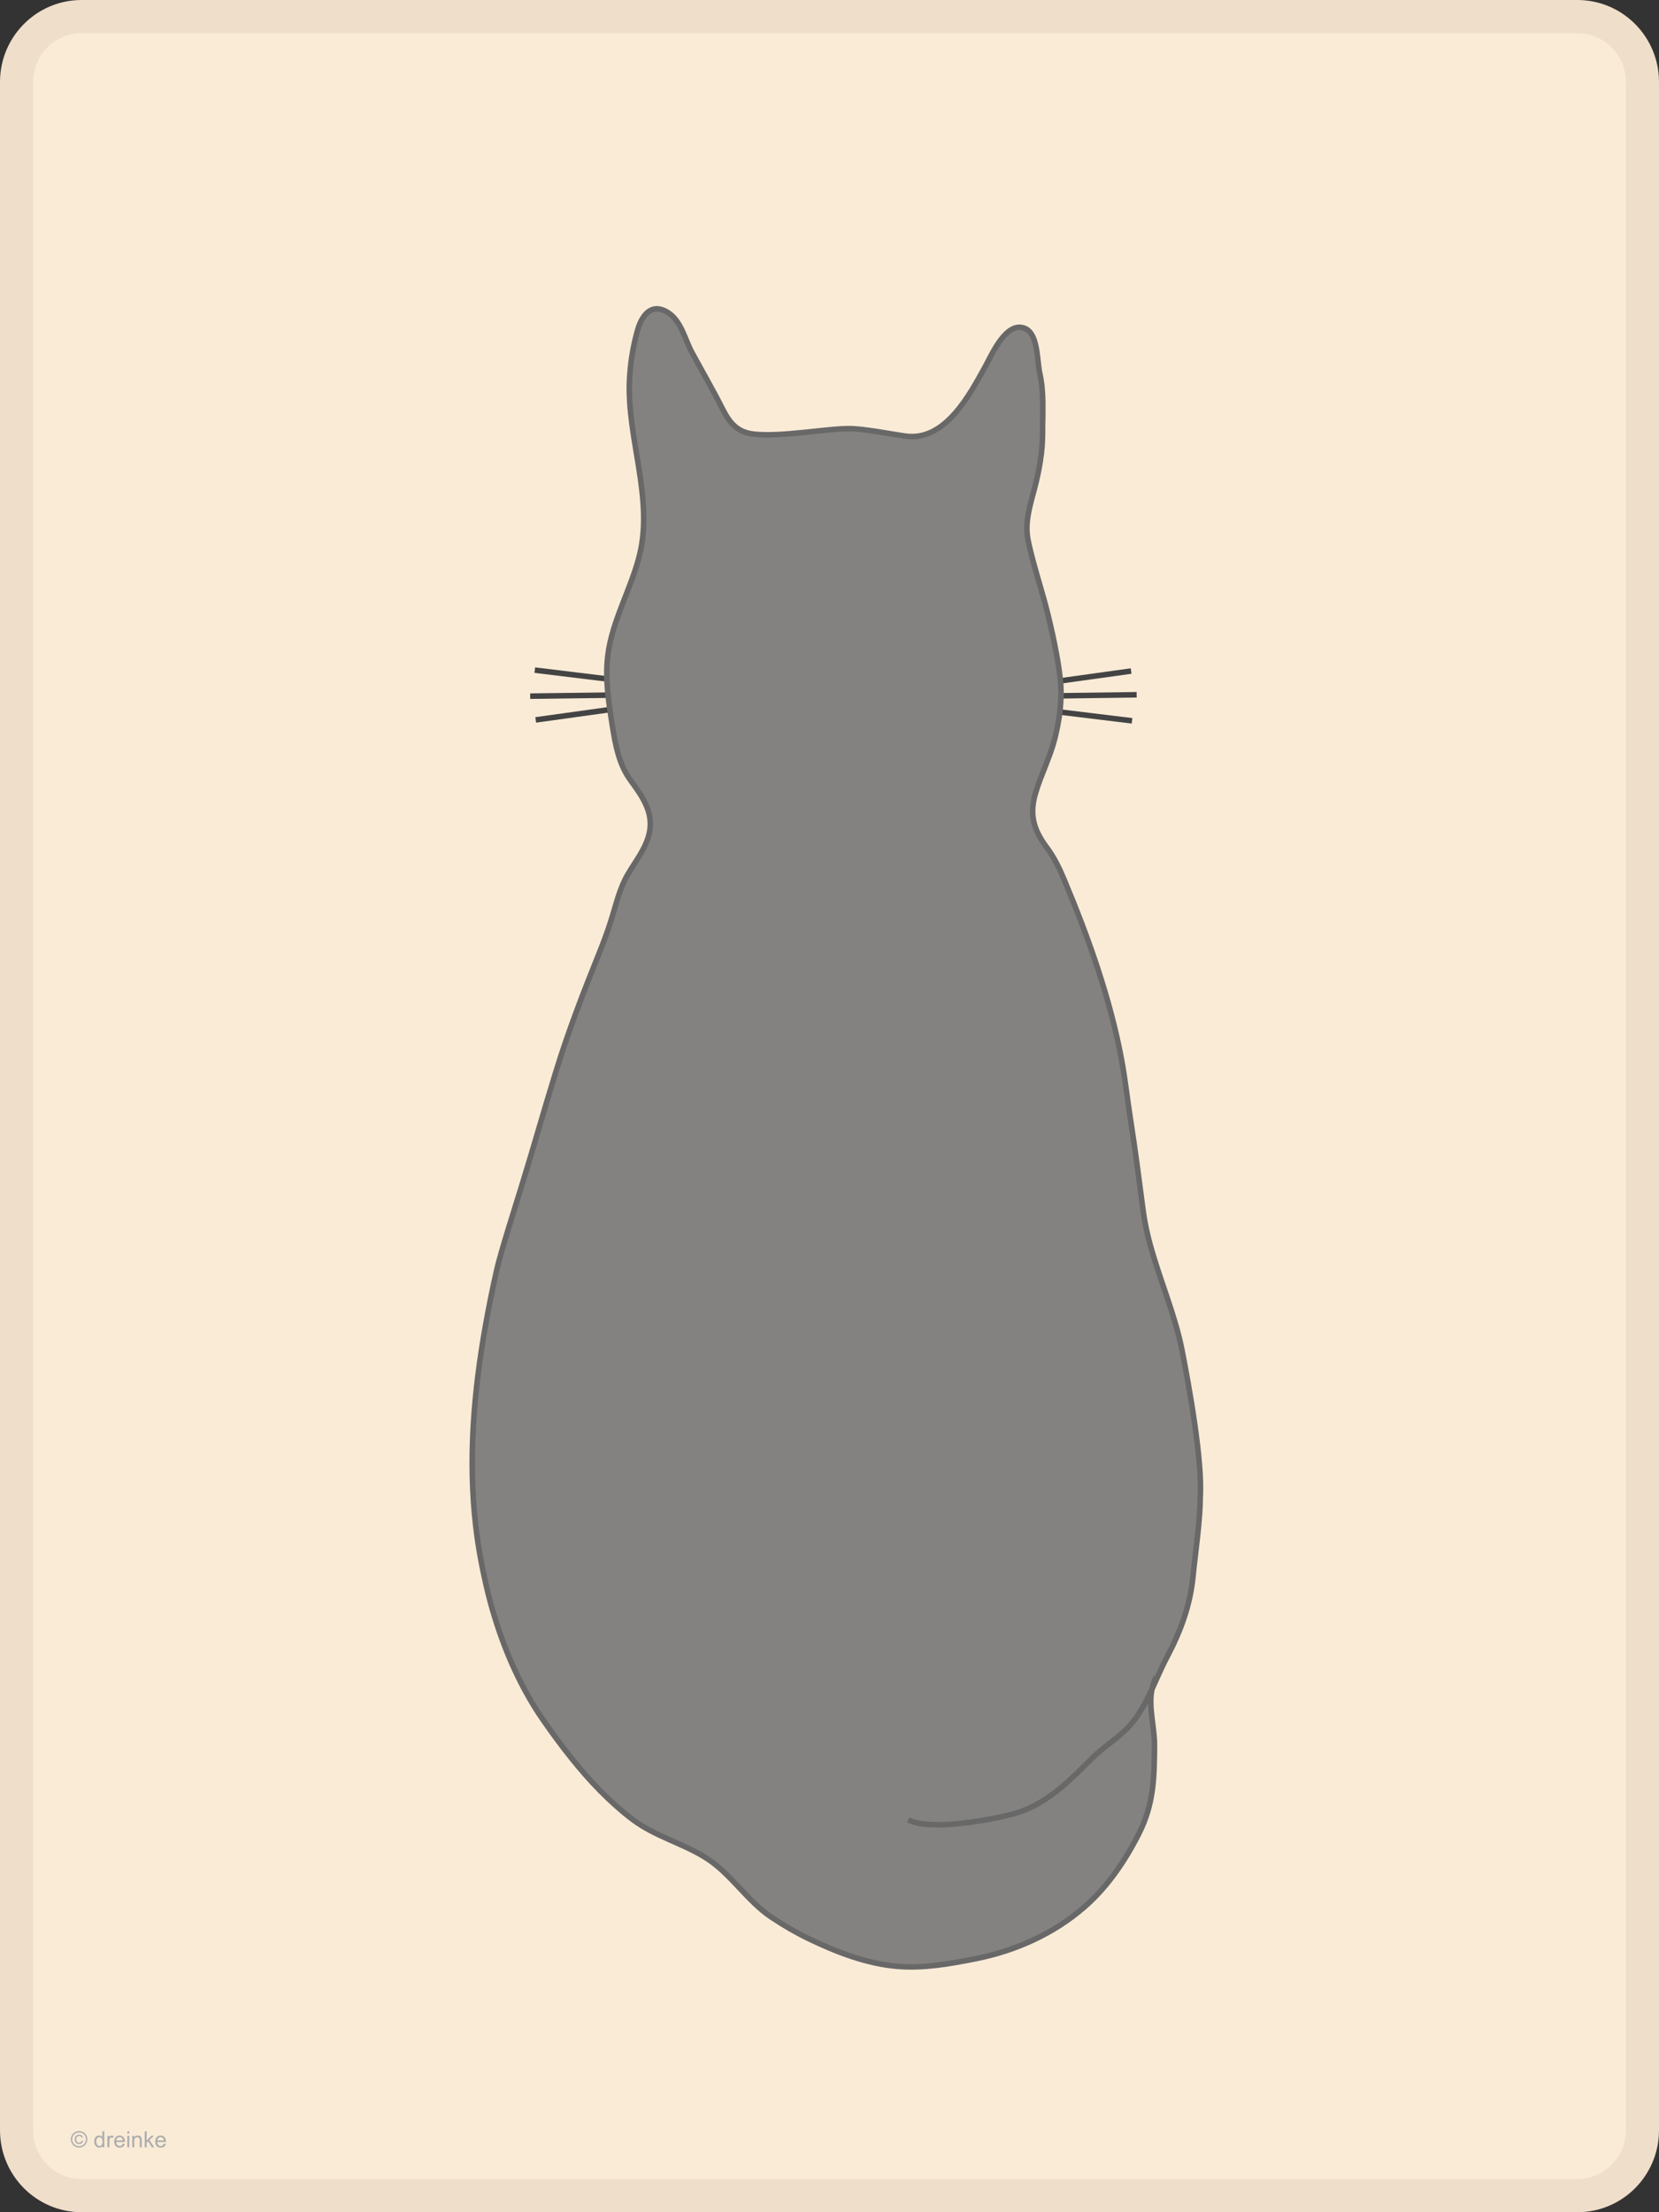 <?xml version="1.0" encoding="utf-8"?>
<!DOCTYPE svg PUBLIC "-//W3C//DTD SVG 1.1//EN" "http://www.w3.org/Graphics/SVG/1.1/DTD/svg11.dtd">
<svg version="1.1" xmlns="http://www.w3.org/2000/svg" xmlns:xlink="http://www.w3.org/1999/xlink" preserveAspectRatio="xMidYMid meet" x="0px" y="0px" width="300px" height="400px" viewBox="0 0 300 400">
<rect x="0" y="0" width="300" height="400" fill="#333333" stroke="none"/>
<desc>Sofias Suche - Ein Katzenleben - Auszug Filo</desc>
<!-- © 2013 dreinke -->
<g>
<path fill="#FAEBD7" d="M297,385.18c0,6.528-5.266,11.82-11.76,11.82H14.76C8.265,397,3,391.708,3,385.18V14.82
	C3,8.292,8.265,3,14.76,3h270.48C291.734,3,297,8.292,297,14.82V385.18z"/>
<line fill="none" stroke="#444444" x1="180.541" y1="124.666" x2="204.541" y2="121.333"/>
<line fill="none" stroke="#444444" x1="180.333" y1="125.958" x2="205.541" y2="125.625"/>
<line fill="none" stroke="#444444" x1="180.041" y1="127.333" x2="204.708" y2="130.333"/>
<line fill="none" stroke="#444444" x1="120.875" y1="126.835" x2="96.875" y2="130.168"/>
<line fill="none" stroke="#444444" x1="121.083" y1="125.543" x2="95.875" y2="125.876"/>
<line fill="none" stroke="#444444" x1="121.375" y1="124.168" x2="96.708" y2="121.168"/>
<path fill="#848280" stroke="#686868" d="M209.102,303.184c-2.049,3.861-0.318,8.284-0.336,12.379
	c-0.023,5.864-0.117,10.648-2.832,16.013c-2.495,4.929-5.669,9.611-9.865,13.258c-5.582,4.851-12.493,7.924-19.718,9.348
	c-4.634,0.913-9.405,1.77-14.144,1.354c-5.529-0.483-10.961-2.582-15.873-4.952c-2.414-1.164-4.505-2.389-6.748-3.872
	c-4.477-2.958-7.357-7.892-11.867-10.749c-4.246-2.691-9.225-3.896-13.287-6.955c-4.086-3.076-7.785-6.993-10.982-10.971
	c-1.826-2.271-3.566-4.636-5.225-7.031c-3.912-5.648-6.74-12.009-8.758-18.563c-0.584-1.896-1.097-3.813-1.541-5.747
	c-0.812-3.525-1.479-7.142-1.895-10.736c-1.403-12.118-0.36-24.308,1.766-36.284c0.604-3.411,1.292-6.807,2.061-10.186
	c0.738-3.248,3.414-11.596,4.393-14.781c2.68-8.714,3.61-12.278,6.291-20.992c2.227-7.233,4.919-14.209,7.748-21.22
	c0.82-2.034,1.594-4.089,2.247-6.184c0.869-2.782,1.495-5.612,2.962-8.161c1.388-2.408,3.215-4.601,3.881-7.358
	c0.928-3.845-1.246-6.811-3.383-9.745c-2.133-2.928-2.745-6.572-3.301-10.066c-0.654-4.11-1.297-8.304-0.781-12.469
	c0.791-6.38,4.26-12.081,5.762-18.26c2.492-10.251-2.287-20.99-1.85-31.386c0.13-3.075,0.615-6.136,1.451-9.099
	c0.711-2.521,2.321-5.059,5.281-3.393c2.605,1.468,3.244,4.906,4.563,7.34c1.838,3.398,3.777,6.734,5.521,10.183
	c1.309,2.589,2.679,4.273,5.732,4.602c4.963,0.534,12.969-1,17.125-1c2.805,0,7.625,1,10.313,1.358
	c7.133,0.951,11.56-7.515,14.393-12.656c1.146-2.078,3.752-8.222,7.131-6.827c2.423,1,2.181,5.906,2.672,8.058
	c0.832,3.642,0.507,7.192,0.521,10.881c0.013,3.322-0.585,6.642-1.415,9.849c-0.785,3.034-1.837,6.171-1.238,9.338
	c0.658,3.497,2.473,9.106,3.375,12.625c1.004,3.915,2.125,9.125,2.5,12.875c0.357,3.576-0.167,7.167-1,10.5
	c-0.844,3.373-2.479,6.503-3.473,9.831c-1.153,3.86-0.435,6.615,1.992,9.875c1.379,1.85,2.251,3.677,3.146,5.806
	c4.403,10.468,8.452,21.811,10.476,33.012c0.603,3.337,0.969,6.71,1.492,10.059c0.876,5.606,1.602,11.204,2.334,16.827
	c0.728,5.576,2.736,10.881,4.502,16.187c0.996,2.994,1.94,6.017,2.544,9.118c1.217,6.252,3.736,19.974,3.268,26.623
	c0.031,3.851-0.947,10.529-1.273,14.001c-0.508,5.412-2.254,10.101-4.73,14.782c-2.375,4.49-3.883,9.842-7.713,13.385
	c-1.918,1.775-4.148,3.198-5.994,5.055c-3.623,3.644-7.236,7.315-12.236,9.315c-1.949,0.78-6.916,1.858-11.5,2.333
	c-3.859,0.4-7.5,0.334-9.334-0.667"/>
<path fill="#ADADAD" d="M14.302,385.322c0.25,0,0.495,0.063,0.733,0.192c0.239,0.128,0.424,0.313,0.558,0.553
	c0.133,0.239,0.199,0.49,0.199,0.749c0,0.258-0.065,0.506-0.196,0.743c-0.131,0.237-0.315,0.423-0.552,0.554
	c-0.236,0.131-0.484,0.197-0.742,0.197c-0.258,0-0.506-0.066-0.742-0.197c-0.237-0.131-0.421-0.316-0.553-0.554
	s-0.197-0.485-0.197-0.743c0-0.259,0.066-0.51,0.2-0.749s0.32-0.425,0.559-0.553C13.807,385.386,14.052,385.322,14.302,385.322z
	 M14.302,385.571c-0.209,0-0.413,0.054-0.611,0.16c-0.198,0.108-0.353,0.262-0.465,0.462c-0.112,0.199-0.168,0.407-0.168,0.623
	s0.055,0.422,0.165,0.618c0.11,0.197,0.263,0.352,0.461,0.461c0.197,0.11,0.403,0.166,0.618,0.166c0.214,0,0.42-0.056,0.618-0.166
	c0.197-0.109,0.351-0.264,0.459-0.461c0.109-0.196,0.164-0.402,0.164-0.618s-0.056-0.424-0.167-0.623
	c-0.111-0.2-0.266-0.354-0.465-0.462C14.713,385.625,14.51,385.571,14.302,385.571z M14.777,387.06l0.245,0.071
	c-0.04,0.165-0.124,0.296-0.252,0.395s-0.284,0.148-0.467,0.148c-0.232,0-0.42-0.075-0.565-0.226
	c-0.145-0.15-0.217-0.359-0.217-0.626c0-0.174,0.033-0.326,0.099-0.455c0.066-0.129,0.16-0.226,0.282-0.291
	c0.122-0.065,0.261-0.097,0.418-0.097c0.175,0,0.321,0.041,0.437,0.127c0.116,0.084,0.195,0.198,0.237,0.344l-0.237,0.063
	c-0.04-0.101-0.098-0.178-0.175-0.232s-0.167-0.08-0.271-0.08c-0.152,0-0.276,0.054-0.375,0.162
	c-0.098,0.106-0.147,0.263-0.147,0.463c0,0.202,0.046,0.354,0.139,0.457c0.093,0.105,0.213,0.156,0.36,0.156
	c0.118,0,0.222-0.034,0.312-0.103S14.748,387.177,14.777,387.06z"/>
<path fill="#ADADAD" d="M18.53,388.275v-0.266c-0.133,0.208-0.329,0.313-0.587,0.313c-0.167,0-0.321-0.046-0.461-0.138
	c-0.14-0.094-0.249-0.222-0.326-0.389c-0.077-0.165-0.115-0.354-0.115-0.569c0-0.21,0.035-0.401,0.104-0.572
	c0.07-0.17,0.174-0.301,0.314-0.392c0.14-0.092,0.296-0.137,0.468-0.137c0.126,0,0.239,0.025,0.338,0.08
	c0.099,0.055,0.179,0.124,0.241,0.211v-1.043h0.355v2.901H18.53z M17.408,387.227c0,0.269,0.057,0.471,0.17,0.604
	s0.248,0.199,0.402,0.199c0.156,0,0.289-0.063,0.397-0.191c0.109-0.127,0.164-0.32,0.164-0.582c0-0.287-0.056-0.498-0.167-0.631
	c-0.111-0.135-0.248-0.202-0.41-0.202c-0.159,0-0.291,0.063-0.397,0.193C17.461,386.745,17.408,386.949,17.408,387.227z"/>
<path fill="#ADADAD" d="M19.42,388.275v-2.103h0.32v0.319c0.082-0.149,0.157-0.248,0.226-0.295c0.069-0.048,0.145-0.071,0.228-0.071
	c0.119,0,0.241,0.037,0.364,0.114l-0.123,0.331c-0.086-0.052-0.173-0.077-0.26-0.077c-0.077,0-0.146,0.022-0.208,0.069
	c-0.062,0.047-0.105,0.112-0.132,0.195c-0.04,0.127-0.059,0.266-0.059,0.416v1.101H19.42z"/>
<path fill="#ADADAD" d="M22.205,387.595l0.368,0.047c-0.058,0.216-0.165,0.382-0.321,0.502s-0.357,0.179-0.6,0.179
	c-0.307,0-0.55-0.095-0.73-0.284c-0.179-0.189-0.269-0.455-0.269-0.796c0-0.354,0.091-0.629,0.272-0.823
	c0.182-0.196,0.417-0.293,0.707-0.293c0.28,0,0.509,0.095,0.687,0.286c0.178,0.19,0.267,0.46,0.267,0.807
	c0,0.021-0.001,0.052-0.002,0.095H21.02c0.014,0.231,0.078,0.407,0.195,0.531c0.117,0.124,0.263,0.185,0.438,0.185
	c0.129,0,0.24-0.035,0.332-0.104S22.152,387.746,22.205,387.595z M21.04,387.021h1.168c-0.016-0.177-0.061-0.309-0.133-0.397
	c-0.113-0.137-0.26-0.204-0.44-0.204c-0.163,0-0.3,0.053-0.411,0.163C21.113,386.691,21.052,386.837,21.04,387.021z"/>
<path fill="#ADADAD" d="M23.021,385.781v-0.407h0.355v0.407H23.021z M23.021,388.275v-2.103h0.355v2.103H23.021z"/>
<path fill="#ADADAD" d="M23.919,388.275v-2.103h0.32v0.299c0.153-0.231,0.376-0.346,0.666-0.346c0.127,0,0.242,0.021,0.349,0.067
	c0.105,0.045,0.185,0.105,0.237,0.18c0.053,0.073,0.09,0.161,0.111,0.264c0.013,0.065,0.02,0.181,0.02,0.346v1.293h-0.355v-1.278
	c0-0.146-0.014-0.255-0.042-0.327c-0.028-0.071-0.077-0.129-0.146-0.172c-0.071-0.043-0.153-0.063-0.247-0.063
	c-0.151,0-0.282,0.048-0.393,0.145c-0.109,0.096-0.164,0.279-0.164,0.548v1.148H23.919z"/>
<path fill="#ADADAD" d="M26.169,388.275v-2.901h0.355v1.652l0.84-0.854h0.459l-0.799,0.78l0.883,1.322h-0.439l-0.694-1.077
	l-0.249,0.244v0.833H26.169z"/>
<path fill="#ADADAD" d="M29.625,387.595l0.367,0.047c-0.058,0.216-0.165,0.382-0.321,0.502s-0.356,0.179-0.6,0.179
	c-0.307,0-0.55-0.095-0.729-0.284c-0.179-0.189-0.269-0.455-0.269-0.796c0-0.354,0.09-0.629,0.271-0.823
	c0.182-0.196,0.417-0.293,0.707-0.293c0.279,0,0.509,0.095,0.687,0.286c0.177,0.19,0.267,0.46,0.267,0.807
	c0,0.021-0.001,0.052-0.002,0.095h-1.563c0.013,0.231,0.078,0.407,0.195,0.531c0.116,0.124,0.263,0.185,0.438,0.185
	c0.129,0,0.24-0.035,0.333-0.104C29.499,387.855,29.572,387.746,29.625,387.595z M28.46,387.021h1.169
	c-0.016-0.177-0.061-0.309-0.134-0.397c-0.113-0.137-0.26-0.204-0.439-0.204c-0.164,0-0.301,0.053-0.412,0.163
	C28.533,386.691,28.472,386.837,28.46,387.021z"/>
<path fill="none" stroke="#EFDECA" stroke-width="6" d="M297,385.18c0,6.528-5.266,11.82-11.76,11.82H14.76
	C8.265,397,3,391.708,3,385.18V14.82C3,8.292,8.265,3,14.76,3h270.48C291.734,3,297,8.292,297,14.82V385.18z"/>
	</g>
</svg>
